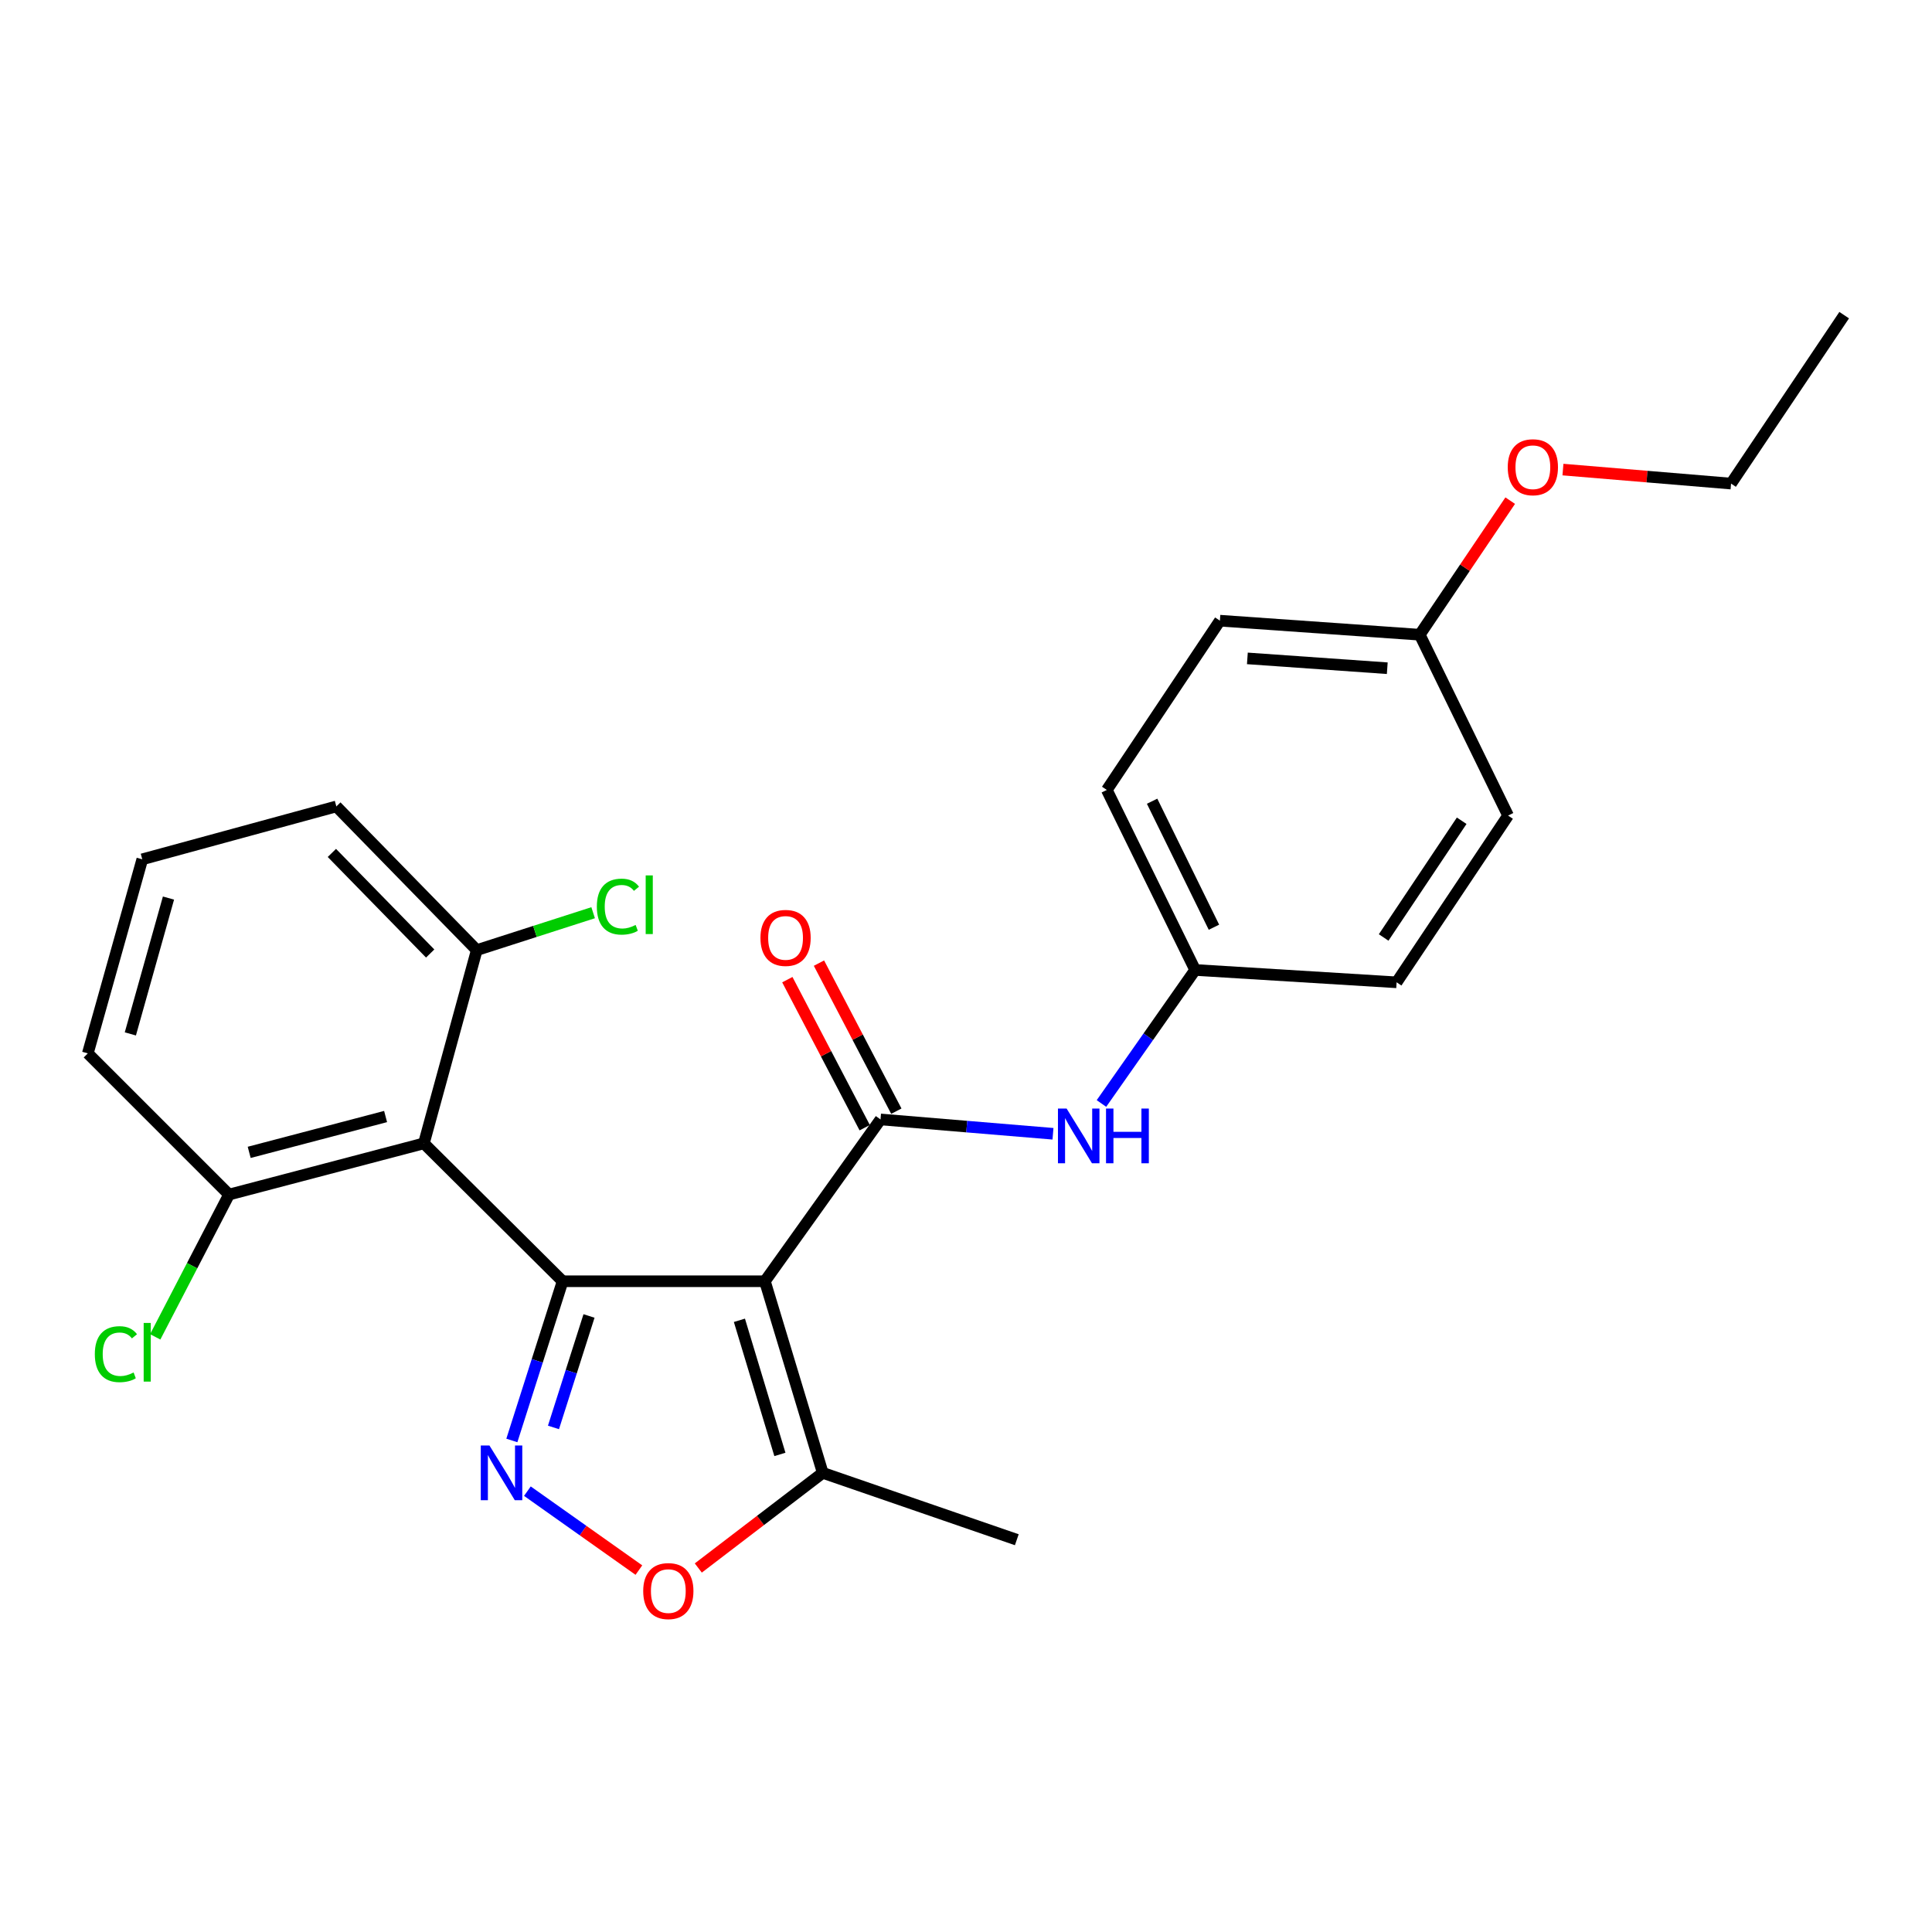 <?xml version='1.0' encoding='iso-8859-1'?>
<svg version='1.1' baseProfile='full'
              xmlns='http://www.w3.org/2000/svg'
                      xmlns:rdkit='http://www.rdkit.org/xml'
                      xmlns:xlink='http://www.w3.org/1999/xlink'
                  xml:space='preserve'
width='1000px' height='1000px' viewBox='0 0 1000 1000'>
<!-- END OF HEADER -->
<rect style='opacity:1.0;fill:#FFFFFF;stroke:none' width='1000' height='1000' x='0' y='0'> </rect>
<path class='bond-0' d='M 291.211,663.173 L 395.913,663.173' style='fill:none;fill-rule:evenodd;stroke:#000000;stroke-width:6px;stroke-linecap:butt;stroke-linejoin:miter;stroke-opacity:1' />
<path class='bond-1' d='M 291.211,663.173 L 278.073,704.378' style='fill:none;fill-rule:evenodd;stroke:#000000;stroke-width:6px;stroke-linecap:butt;stroke-linejoin:miter;stroke-opacity:1' />
<path class='bond-1' d='M 278.073,704.378 L 264.935,745.582' style='fill:none;fill-rule:evenodd;stroke:#0000FF;stroke-width:6px;stroke-linecap:butt;stroke-linejoin:miter;stroke-opacity:1' />
<path class='bond-1' d='M 304.87,681.146 L 295.673,709.989' style='fill:none;fill-rule:evenodd;stroke:#000000;stroke-width:6px;stroke-linecap:butt;stroke-linejoin:miter;stroke-opacity:1' />
<path class='bond-1' d='M 295.673,709.989 L 286.477,738.832' style='fill:none;fill-rule:evenodd;stroke:#0000FF;stroke-width:6px;stroke-linecap:butt;stroke-linejoin:miter;stroke-opacity:1' />
<path class='bond-3' d='M 291.211,663.173 L 219.401,591.805' style='fill:none;fill-rule:evenodd;stroke:#000000;stroke-width:6px;stroke-linecap:butt;stroke-linejoin:miter;stroke-opacity:1' />
<path class='bond-2' d='M 395.913,663.173 L 455.756,579.417' style='fill:none;fill-rule:evenodd;stroke:#000000;stroke-width:6px;stroke-linecap:butt;stroke-linejoin:miter;stroke-opacity:1' />
<path class='bond-5' d='M 395.913,663.173 L 425.85,762.344' style='fill:none;fill-rule:evenodd;stroke:#000000;stroke-width:6px;stroke-linecap:butt;stroke-linejoin:miter;stroke-opacity:1' />
<path class='bond-5' d='M 382.719,683.388 L 403.675,752.807' style='fill:none;fill-rule:evenodd;stroke:#000000;stroke-width:6px;stroke-linecap:butt;stroke-linejoin:miter;stroke-opacity:1' />
<path class='bond-4' d='M 272.975,771.819 L 301.832,792.247' style='fill:none;fill-rule:evenodd;stroke:#0000FF;stroke-width:6px;stroke-linecap:butt;stroke-linejoin:miter;stroke-opacity:1' />
<path class='bond-4' d='M 301.832,792.247 L 330.688,812.675' style='fill:none;fill-rule:evenodd;stroke:#FF0000;stroke-width:6px;stroke-linecap:butt;stroke-linejoin:miter;stroke-opacity:1' />
<path class='bond-6' d='M 455.756,579.417 L 500.389,583.128' style='fill:none;fill-rule:evenodd;stroke:#000000;stroke-width:6px;stroke-linecap:butt;stroke-linejoin:miter;stroke-opacity:1' />
<path class='bond-6' d='M 500.389,583.128 L 545.021,586.839' style='fill:none;fill-rule:evenodd;stroke:#0000FF;stroke-width:6px;stroke-linecap:butt;stroke-linejoin:miter;stroke-opacity:1' />
<path class='bond-9' d='M 463.943,575.139 L 443.918,536.826' style='fill:none;fill-rule:evenodd;stroke:#000000;stroke-width:6px;stroke-linecap:butt;stroke-linejoin:miter;stroke-opacity:1' />
<path class='bond-9' d='M 443.918,536.826 L 423.894,498.513' style='fill:none;fill-rule:evenodd;stroke:#FF0000;stroke-width:6px;stroke-linecap:butt;stroke-linejoin:miter;stroke-opacity:1' />
<path class='bond-9' d='M 447.57,583.696 L 427.546,545.383' style='fill:none;fill-rule:evenodd;stroke:#000000;stroke-width:6px;stroke-linecap:butt;stroke-linejoin:miter;stroke-opacity:1' />
<path class='bond-9' d='M 427.546,545.383 L 407.522,507.069' style='fill:none;fill-rule:evenodd;stroke:#FF0000;stroke-width:6px;stroke-linecap:butt;stroke-linejoin:miter;stroke-opacity:1' />
<path class='bond-7' d='M 219.401,591.805 L 118.547,618.304' style='fill:none;fill-rule:evenodd;stroke:#000000;stroke-width:6px;stroke-linecap:butt;stroke-linejoin:miter;stroke-opacity:1' />
<path class='bond-7' d='M 199.579,577.913 L 128.981,596.462' style='fill:none;fill-rule:evenodd;stroke:#000000;stroke-width:6px;stroke-linecap:butt;stroke-linejoin:miter;stroke-opacity:1' />
<path class='bond-8' d='M 219.401,591.805 L 246.772,491.782' style='fill:none;fill-rule:evenodd;stroke:#000000;stroke-width:6px;stroke-linecap:butt;stroke-linejoin:miter;stroke-opacity:1' />
<path class='bond-25' d='M 361.438,811.596 L 393.644,786.97' style='fill:none;fill-rule:evenodd;stroke:#FF0000;stroke-width:6px;stroke-linecap:butt;stroke-linejoin:miter;stroke-opacity:1' />
<path class='bond-25' d='M 393.644,786.97 L 425.85,762.344' style='fill:none;fill-rule:evenodd;stroke:#000000;stroke-width:6px;stroke-linecap:butt;stroke-linejoin:miter;stroke-opacity:1' />
<path class='bond-19' d='M 425.85,762.344 L 526.294,796.961' style='fill:none;fill-rule:evenodd;stroke:#000000;stroke-width:6px;stroke-linecap:butt;stroke-linejoin:miter;stroke-opacity:1' />
<path class='bond-10' d='M 570.111,571.163 L 594.36,536.604' style='fill:none;fill-rule:evenodd;stroke:#0000FF;stroke-width:6px;stroke-linecap:butt;stroke-linejoin:miter;stroke-opacity:1' />
<path class='bond-10' d='M 594.36,536.604 L 618.609,502.045' style='fill:none;fill-rule:evenodd;stroke:#000000;stroke-width:6px;stroke-linecap:butt;stroke-linejoin:miter;stroke-opacity:1' />
<path class='bond-12' d='M 118.547,618.304 L 99.444,655.13' style='fill:none;fill-rule:evenodd;stroke:#000000;stroke-width:6px;stroke-linecap:butt;stroke-linejoin:miter;stroke-opacity:1' />
<path class='bond-12' d='M 99.444,655.13 L 80.341,691.956' style='fill:none;fill-rule:evenodd;stroke:#00CC00;stroke-width:6px;stroke-linecap:butt;stroke-linejoin:miter;stroke-opacity:1' />
<path class='bond-21' d='M 118.547,618.304 L 45.455,545.221' style='fill:none;fill-rule:evenodd;stroke:#000000;stroke-width:6px;stroke-linecap:butt;stroke-linejoin:miter;stroke-opacity:1' />
<path class='bond-11' d='M 246.772,491.782 L 276.889,482.1' style='fill:none;fill-rule:evenodd;stroke:#000000;stroke-width:6px;stroke-linecap:butt;stroke-linejoin:miter;stroke-opacity:1' />
<path class='bond-11' d='M 276.889,482.1 L 307.006,472.418' style='fill:none;fill-rule:evenodd;stroke:#00CC00;stroke-width:6px;stroke-linecap:butt;stroke-linejoin:miter;stroke-opacity:1' />
<path class='bond-22' d='M 246.772,491.782 L 174.09,417.407' style='fill:none;fill-rule:evenodd;stroke:#000000;stroke-width:6px;stroke-linecap:butt;stroke-linejoin:miter;stroke-opacity:1' />
<path class='bond-22' d='M 222.658,493.537 L 171.78,441.474' style='fill:none;fill-rule:evenodd;stroke:#000000;stroke-width:6px;stroke-linecap:butt;stroke-linejoin:miter;stroke-opacity:1' />
<path class='bond-14' d='M 618.609,502.045 L 722.88,508.449' style='fill:none;fill-rule:evenodd;stroke:#000000;stroke-width:6px;stroke-linecap:butt;stroke-linejoin:miter;stroke-opacity:1' />
<path class='bond-15' d='M 618.609,502.045 L 572.887,408.868' style='fill:none;fill-rule:evenodd;stroke:#000000;stroke-width:6px;stroke-linecap:butt;stroke-linejoin:miter;stroke-opacity:1' />
<path class='bond-15' d='M 628.335,479.931 L 596.33,414.707' style='fill:none;fill-rule:evenodd;stroke:#000000;stroke-width:6px;stroke-linecap:butt;stroke-linejoin:miter;stroke-opacity:1' />
<path class='bond-13' d='M 734.857,328.53 L 631.417,321.264' style='fill:none;fill-rule:evenodd;stroke:#000000;stroke-width:6px;stroke-linecap:butt;stroke-linejoin:miter;stroke-opacity:1' />
<path class='bond-13' d='M 718.047,345.868 L 645.638,340.781' style='fill:none;fill-rule:evenodd;stroke:#000000;stroke-width:6px;stroke-linecap:butt;stroke-linejoin:miter;stroke-opacity:1' />
<path class='bond-18' d='M 734.857,328.53 L 758.27,293.832' style='fill:none;fill-rule:evenodd;stroke:#000000;stroke-width:6px;stroke-linecap:butt;stroke-linejoin:miter;stroke-opacity:1' />
<path class='bond-18' d='M 758.27,293.832 L 781.682,259.134' style='fill:none;fill-rule:evenodd;stroke:#FF0000;stroke-width:6px;stroke-linecap:butt;stroke-linejoin:miter;stroke-opacity:1' />
<path class='bond-27' d='M 734.857,328.53 L 780.578,422.138' style='fill:none;fill-rule:evenodd;stroke:#000000;stroke-width:6px;stroke-linecap:butt;stroke-linejoin:miter;stroke-opacity:1' />
<path class='bond-16' d='M 722.88,508.449 L 780.578,422.138' style='fill:none;fill-rule:evenodd;stroke:#000000;stroke-width:6px;stroke-linecap:butt;stroke-linejoin:miter;stroke-opacity:1' />
<path class='bond-16' d='M 716.177,485.236 L 756.566,424.818' style='fill:none;fill-rule:evenodd;stroke:#000000;stroke-width:6px;stroke-linecap:butt;stroke-linejoin:miter;stroke-opacity:1' />
<path class='bond-17' d='M 572.887,408.868 L 631.417,321.264' style='fill:none;fill-rule:evenodd;stroke:#000000;stroke-width:6px;stroke-linecap:butt;stroke-linejoin:miter;stroke-opacity:1' />
<path class='bond-23' d='M 808.981,243.054 L 852.488,246.68' style='fill:none;fill-rule:evenodd;stroke:#FF0000;stroke-width:6px;stroke-linecap:butt;stroke-linejoin:miter;stroke-opacity:1' />
<path class='bond-23' d='M 852.488,246.68 L 895.995,250.306' style='fill:none;fill-rule:evenodd;stroke:#000000;stroke-width:6px;stroke-linecap:butt;stroke-linejoin:miter;stroke-opacity:1' />
<path class='bond-20' d='M 73.647,444.778 L 174.09,417.407' style='fill:none;fill-rule:evenodd;stroke:#000000;stroke-width:6px;stroke-linecap:butt;stroke-linejoin:miter;stroke-opacity:1' />
<path class='bond-26' d='M 73.647,444.778 L 45.455,545.221' style='fill:none;fill-rule:evenodd;stroke:#000000;stroke-width:6px;stroke-linecap:butt;stroke-linejoin:miter;stroke-opacity:1' />
<path class='bond-26' d='M 87.204,464.837 L 67.469,535.147' style='fill:none;fill-rule:evenodd;stroke:#000000;stroke-width:6px;stroke-linecap:butt;stroke-linejoin:miter;stroke-opacity:1' />
<path class='bond-24' d='M 895.995,250.306 L 954.545,163.122' style='fill:none;fill-rule:evenodd;stroke:#000000;stroke-width:6px;stroke-linecap:butt;stroke-linejoin:miter;stroke-opacity:1' />
<path  class='atom-2' d='M 253.331 748.184
L 262.611 763.184
Q 263.531 764.664, 265.011 767.344
Q 266.491 770.024, 266.571 770.184
L 266.571 748.184
L 270.331 748.184
L 270.331 776.504
L 266.451 776.504
L 256.491 760.104
Q 255.331 758.184, 254.091 755.984
Q 252.891 753.784, 252.531 753.104
L 252.531 776.504
L 248.851 776.504
L 248.851 748.184
L 253.331 748.184
' fill='#0000FF'/>
<path  class='atom-5' d='M 332.923 823.54
Q 332.923 816.74, 336.283 812.94
Q 339.643 809.14, 345.923 809.14
Q 352.203 809.14, 355.563 812.94
Q 358.923 816.74, 358.923 823.54
Q 358.923 830.42, 355.523 834.34
Q 352.123 838.22, 345.923 838.22
Q 339.683 838.22, 336.283 834.34
Q 332.923 830.46, 332.923 823.54
M 345.923 835.02
Q 350.243 835.02, 352.563 832.14
Q 354.923 829.22, 354.923 823.54
Q 354.923 817.98, 352.563 815.18
Q 350.243 812.34, 345.923 812.34
Q 341.603 812.34, 339.243 815.14
Q 336.923 817.94, 336.923 823.54
Q 336.923 829.26, 339.243 832.14
Q 341.603 835.02, 345.923 835.02
' fill='#FF0000'/>
<path  class='atom-7' d='M 552.075 573.786
L 561.355 588.786
Q 562.275 590.266, 563.755 592.946
Q 565.235 595.626, 565.315 595.786
L 565.315 573.786
L 569.075 573.786
L 569.075 602.106
L 565.195 602.106
L 555.235 585.706
Q 554.075 583.786, 552.835 581.586
Q 551.635 579.386, 551.275 578.706
L 551.275 602.106
L 547.595 602.106
L 547.595 573.786
L 552.075 573.786
' fill='#0000FF'/>
<path  class='atom-7' d='M 572.475 573.786
L 576.315 573.786
L 576.315 585.826
L 590.795 585.826
L 590.795 573.786
L 594.635 573.786
L 594.635 602.106
L 590.795 602.106
L 590.795 589.026
L 576.315 589.026
L 576.315 602.106
L 572.475 602.106
L 572.475 573.786
' fill='#0000FF'/>
<path  class='atom-10' d='M 393.607 485.458
Q 393.607 478.658, 396.967 474.858
Q 400.327 471.058, 406.607 471.058
Q 412.887 471.058, 416.247 474.858
Q 419.607 478.658, 419.607 485.458
Q 419.607 492.338, 416.207 496.258
Q 412.807 500.138, 406.607 500.138
Q 400.367 500.138, 396.967 496.258
Q 393.607 492.378, 393.607 485.458
M 406.607 496.938
Q 410.927 496.938, 413.247 494.058
Q 415.607 491.138, 415.607 485.458
Q 415.607 479.898, 413.247 477.098
Q 410.927 474.258, 406.607 474.258
Q 402.287 474.258, 399.927 477.058
Q 397.607 479.858, 397.607 485.458
Q 397.607 491.178, 399.927 494.058
Q 402.287 496.938, 406.607 496.938
' fill='#FF0000'/>
<path  class='atom-12' d='M 308.924 469.27
Q 308.924 462.23, 312.204 458.55
Q 315.524 454.83, 321.804 454.83
Q 327.644 454.83, 330.764 458.95
L 328.124 461.11
Q 325.844 458.11, 321.804 458.11
Q 317.524 458.11, 315.244 460.99
Q 313.004 463.83, 313.004 469.27
Q 313.004 474.87, 315.324 477.75
Q 317.684 480.63, 322.244 480.63
Q 325.364 480.63, 329.004 478.75
L 330.124 481.75
Q 328.644 482.71, 326.404 483.27
Q 324.164 483.83, 321.684 483.83
Q 315.524 483.83, 312.204 480.07
Q 308.924 476.31, 308.924 469.27
' fill='#00CC00'/>
<path  class='atom-12' d='M 334.204 453.11
L 337.884 453.11
L 337.884 483.47
L 334.204 483.47
L 334.204 453.11
' fill='#00CC00'/>
<path  class='atom-13' d='M 49.082 700.915
Q 49.082 693.875, 52.362 690.195
Q 55.682 686.475, 61.962 686.475
Q 67.802 686.475, 70.922 690.595
L 68.282 692.755
Q 66.002 689.755, 61.962 689.755
Q 57.682 689.755, 55.402 692.635
Q 53.162 695.475, 53.162 700.915
Q 53.162 706.515, 55.482 709.395
Q 57.842 712.275, 62.402 712.275
Q 65.522 712.275, 69.162 710.395
L 70.282 713.395
Q 68.802 714.355, 66.562 714.915
Q 64.322 715.475, 61.842 715.475
Q 55.682 715.475, 52.362 711.715
Q 49.082 707.955, 49.082 700.915
' fill='#00CC00'/>
<path  class='atom-13' d='M 74.362 684.755
L 78.042 684.755
L 78.042 715.115
L 74.362 715.115
L 74.362 684.755
' fill='#00CC00'/>
<path  class='atom-19' d='M 780.407 241.837
Q 780.407 235.037, 783.767 231.237
Q 787.127 227.437, 793.407 227.437
Q 799.687 227.437, 803.047 231.237
Q 806.407 235.037, 806.407 241.837
Q 806.407 248.717, 803.007 252.637
Q 799.607 256.517, 793.407 256.517
Q 787.167 256.517, 783.767 252.637
Q 780.407 248.757, 780.407 241.837
M 793.407 253.317
Q 797.727 253.317, 800.047 250.437
Q 802.407 247.517, 802.407 241.837
Q 802.407 236.277, 800.047 233.477
Q 797.727 230.637, 793.407 230.637
Q 789.087 230.637, 786.727 233.437
Q 784.407 236.237, 784.407 241.837
Q 784.407 247.557, 786.727 250.437
Q 789.087 253.317, 793.407 253.317
' fill='#FF0000'/>
</svg>

